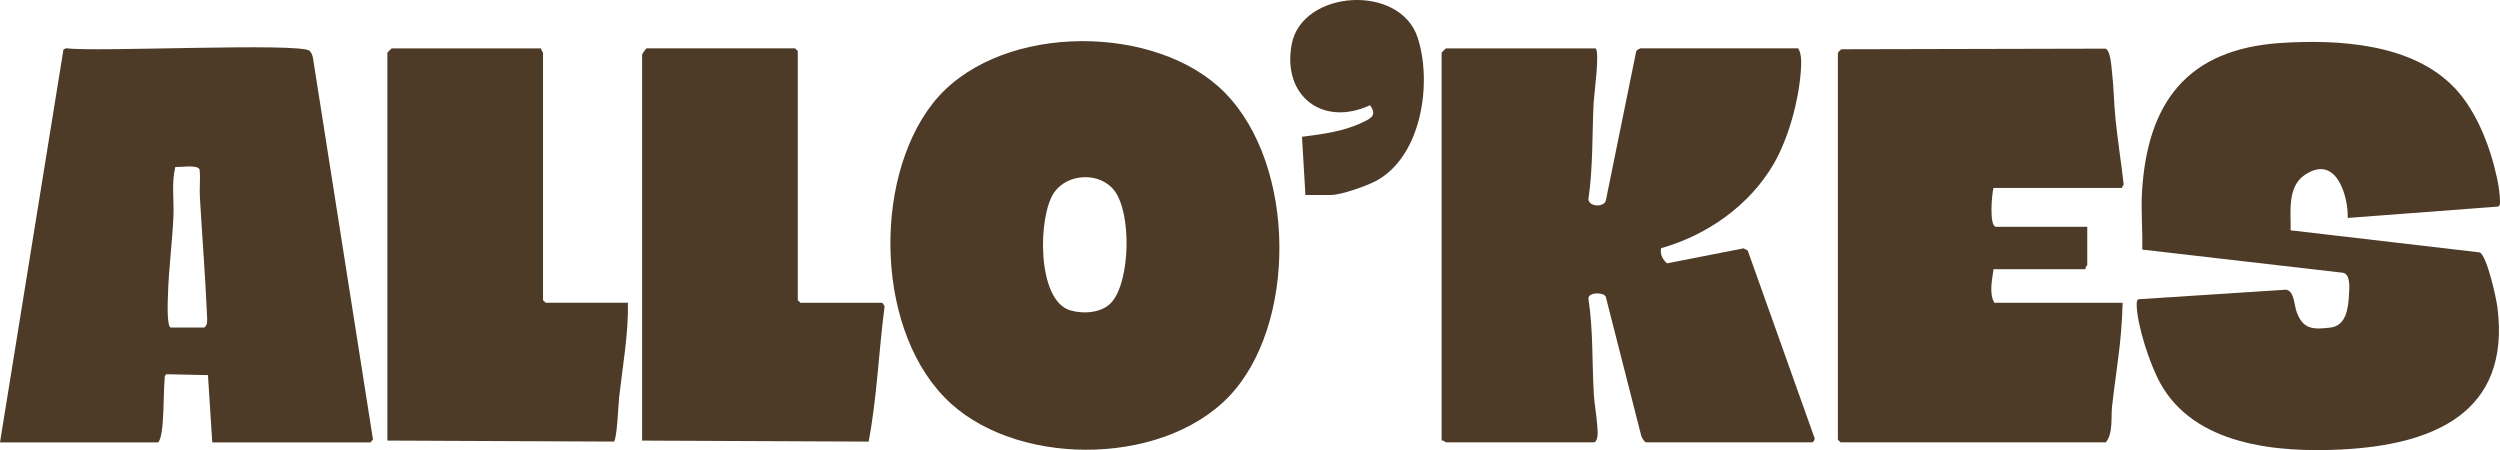 <svg viewBox="0 0 1230.77 221.6" xmlns="http://www.w3.org/2000/svg" data-name="Layer 1" id="Layer_1">
  <defs>
    <style>
      .cls-1 {
        fill: #4d3a27;
      }
    </style>
  </defs>
  <path d="M785.48,23.8c2.26,1.43-.72,22.74-.91,26.49-.8,15.96-.26,32.05-2.6,47.88.39,3.61,7.36,4.02,8.57.7l14.97-73.56c.12-.63,1.9-1.52,2.17-1.52h77.5c2.02,2.5,1.59,8.42,1.34,11.77-1.1,14.37-6.05,32.54-13.26,45.03-11.81,20.45-32.87,35.24-55.46,41.58-.73,2.83.76,5.65,2.9,7.47l37.68-7.38,2.03,1.06,32.72,91.79c.77.9-.4,2.65-.97,2.65h-81.86c-.5,0-2.03-2.19-2.24-2.98l-17.51-68.62c-.84-2.33-8.4-2.5-8.57.7,2.37,15.52,1.78,31.32,2.65,46.97.29,5.2,1.49,11.29,1.76,16.5.13,2.4.6,5.84-1.34,7.43h-73.15c-.29,0-1.32-1.15-2.18-.87V25.98c0-.15,2.02-2.17,2.18-2.17h73.58Z" class="cls-1"></path>
  <path d="M599.63,42.44c37.67,33.28,39.84,112.14,8.18,149.66-31.34,37.14-104.41,38.62-139.72,6.52-36.91-33.55-38.89-108.96-9.14-147.39,30.1-38.9,104.91-40.4,140.68-8.79ZM547.35,148.69c9.18-10.68,9.73-43.84,1.26-54.87-7.1-9.24-22.91-8.64-29.6.88-8.11,11.54-8.77,53.29,7.98,58.12,6.59,1.9,15.74,1.24,20.36-4.13Z" class="cls-1"></path>
  <path d="M104.5,217.78l-2.12-33.11-20.57-.44-.69,1.05c-.59,7.38-.43,15.14-1,22.49-.23,2.93-.66,7.93-2.17,10.01H0L31.25,24.31l1.38-.56c13.81,1.99,115.58-2.92,119.82,1.31.89.89,1.44,2.33,1.64,3.58l29.52,187.7-1.17,1.44h-77.94ZM84.03,161.24h16.55c1.76-1.27,1.44-3.64,1.35-5.68-.84-19.38-2.38-38.88-3.52-58.26-.27-4.58.3-9.21-.13-13.79-.87-2.64-9.47-1.09-11.98-1.33-1.95,8.03-.54,16.51-.93,24.73-.59,12.67-2.32,25.54-2.68,38.2-.08,2.78-.69,15.5,1.34,16.13Z" class="cls-1"></path>
  <path d="M1208.4,43.24c10.97,11.56,17.69,29.3,20.97,44.73.78,3.67,1.39,7.95,1.4,11.1,0,.94.05,2.01-.86,2.62l-74.08,5.6c.22-10.86-5.68-31.54-21.09-21.24-8.81,5.88-6.91,18.22-7.03,27.34l93.18,10.88c3.55,2.11,8.04,22.42,8.62,27.05,6.62,52.22-31.99,67.74-76.94,69.97-31.72,1.57-72.24-2.04-89.14-32.81-4.97-9.04-11.41-28.43-11.52-38.54-.01-.98-.02-2.01.86-2.62l72.74-4.71c4.07.78,3.88,7.75,5.25,11.28,3.19,8.19,7.83,8.43,16.56,7.37,7.81-.95,8.74-9.66,9.11-16.12.18-3.12.88-10.19-3.03-10.87l-98.75-11.4c.25-9.24-.67-19.02-.13-28.21,2.57-44.26,22.37-70.51,68.35-73.51,28.41-1.85,64.79.25,85.51,22.09Z" class="cls-1"></path>
  <path d="M981.42,92.52c-.85,3.02-2.26,19.14,1.31,19.14h44.85v18.7c0,.29-1.15,1.32-.87,2.17h-45.28c-.66,5.02-2.32,12.11.44,16.53h63.13c-.14,5.04-.43,10.19-.87,15.22-1.05,11.93-3.03,23.82-4.34,35.68-.61,5.53.59,13.3-3.06,17.82h-130.62l-1.31-1.3V25.98c0-.15,1.34-1.53,1.75-1.73l130.03-.3c2.46.83,2.87,8.88,3.18,11.61.88,7.52.97,15.95,1.76,23.47,1.1,10.55,2.78,21.17,3.98,31.73l-.94,1.77h-63.13Z" class="cls-1"></path>
  <path d="M316.11,216.91V26.85c0-.33,1.98-3.04,2.18-3.04h73.15l1.31,1.3v122.65l1.31,1.3h40.06c.43,0,1.43,1.44,1.33,2.16-2.89,22.03-3.68,44.42-7.81,66.18l-111.52-.49Z" class="cls-1"></path>
  <path d="M266.47,23.8c-.28.85.87,1.89.87,2.17v121.78l1.31,1.3h40.49c.26,15.59-2.6,31.08-4.34,46.55-.34,2.98-1.02,20.7-2.57,21.79l-111.52-.49V25.98c0-.15,2.02-2.17,2.18-2.17h73.58Z" class="cls-1"></path>
  <path d="M642.67,96l-1.69-28.66c9.95-1.31,20.12-2.51,29.27-6.85,4.22-2,8.08-3.44,4.24-8.69-23.33,10.8-43.34-4.55-38.58-29.97,5.03-26.83,53.33-30.12,62.04-3.23,7.18,22.17,2,58-20.16,70.28-4.69,2.6-17.61,7.11-22.49,7.11h-12.63Z" class="cls-1"></path>
</svg>